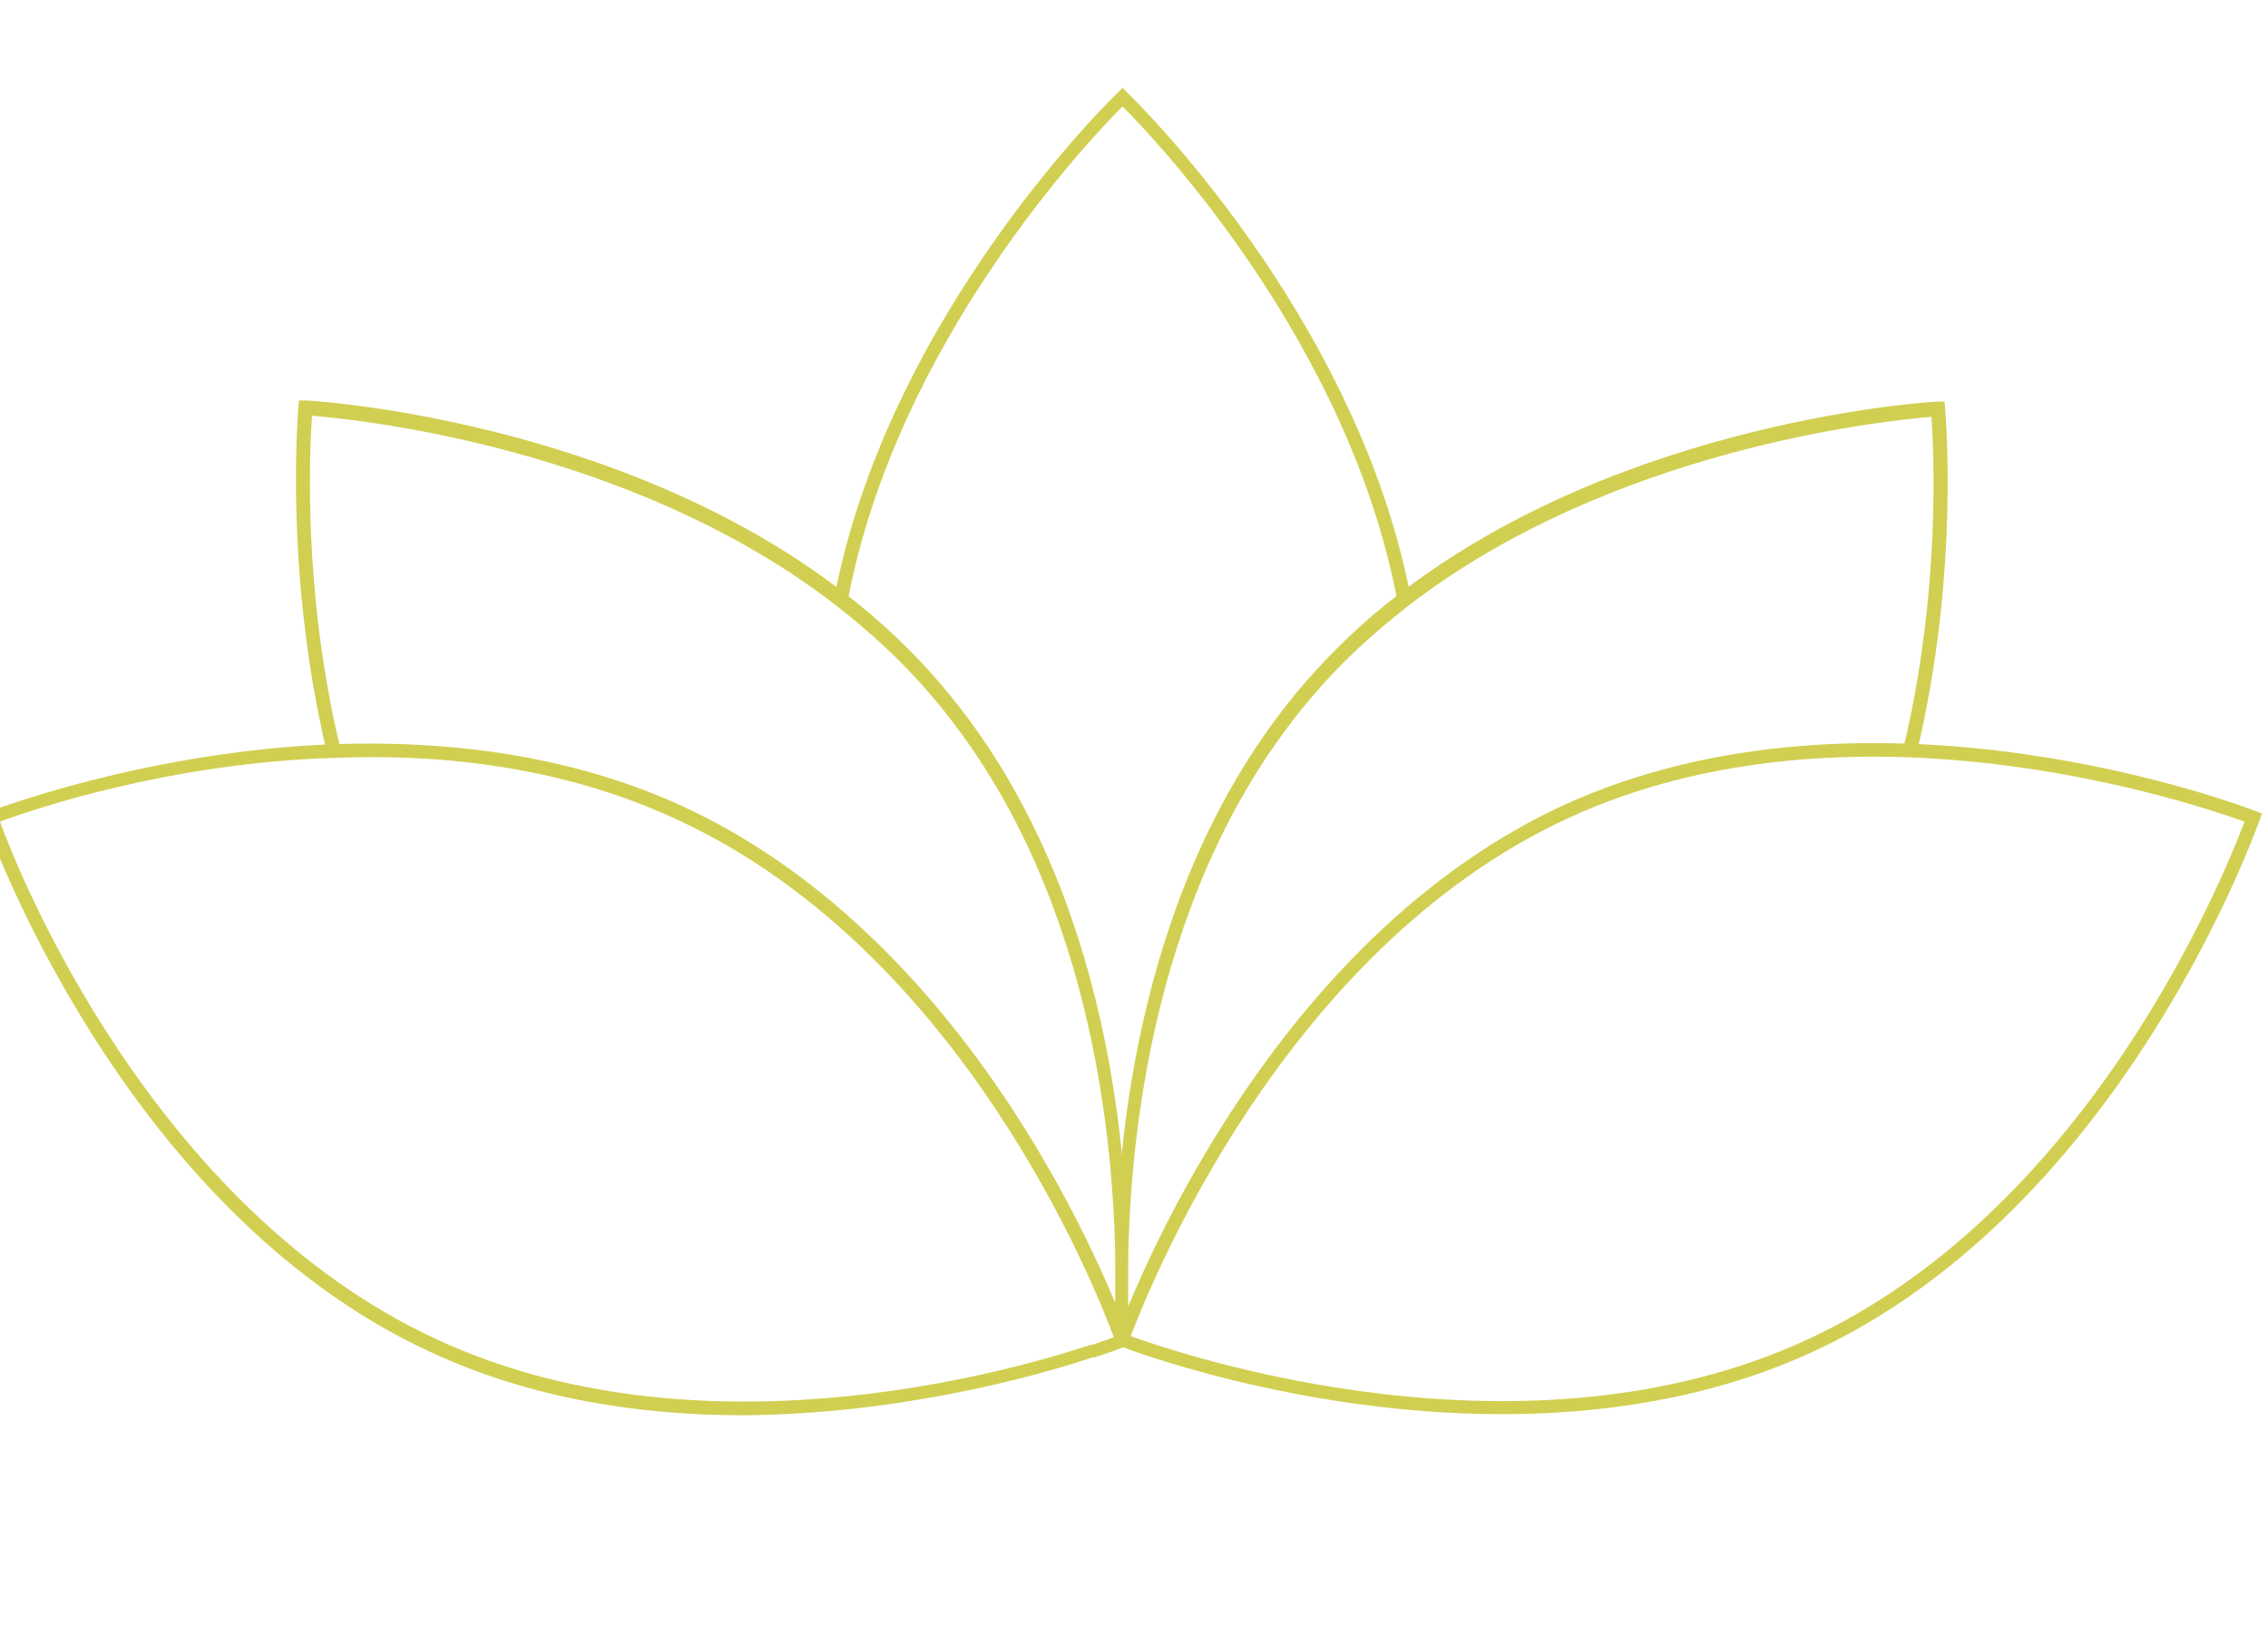 <?xml version="1.0" encoding="utf-8"?>
<!-- Generator: Adobe Illustrator 26.1.0, SVG Export Plug-In . SVG Version: 6.00 Build 0)  -->
<svg version="1.1" id="Layer_1" xmlns="http://www.w3.org/2000/svg" xmlns:xlink="http://www.w3.org/1999/xlink" x="0px" y="0px"
	 viewBox="0 0 415.8 300" style="enable-background:new 0 0 415.8 300;" xml:space="preserve">
<style type="text/css">
	.st0{fill:#D1CF51;}
</style>
<g>
	<g>
		<g>
			<g>
				<path class="st0" d="M256.2,110.2c-8.9-47.4-44.4-84.7-50.4-90.7c-6,6-41.5,43.3-50.4,90.7l-2.5-0.4
					c9.9-52.4,51.7-92.5,52.1-92.9l0.8-0.8l0.8,0.8c0.4,0.4,42.2,40.5,52.1,92.9L256.2,110.2z"/>
			</g>
		</g>
	</g>
	<g>
		<g>
			<g>
				<polygon class="st0" points="206.2,247 206,247 206,244.5 				"/>
			</g>
		</g>
	</g>
	<g>
		<g>
			<g>
				<polygon class="st0" points="205.5,247 205.3,247 205.3,244.5 				"/>
			</g>
		</g>
	</g>
	<g>
		<g>
			<g>
				<polygon class="st0" points="211.2,248.8 211.2,248.8 211.2,246.3 				"/>
			</g>
		</g>
	</g>
	<g>
		<g>
			<g>
				<path class="st0" d="M204.8,245.8v-1c-0.1-2.2-0.3-5.7-0.3-10.6c0-25.6,4.5-73.8,34.5-108.8c5.2-6,11-11.6,17.6-16.6
					c41.5-32,98.1-35.2,98.6-35.2h1.3l0.1,1.3c0,0.3,2.8,29.7-5.2,63.1l-2.5-0.6c7-29.1,5.6-55.2,5.2-61c-8.4,0.7-58.4,5.7-96,34.7
					c-6.4,5-12.3,10.4-17.3,16.3c-29.5,34.3-34,81.9-34,107.1c0,5,0.1,8.6,0.3,10.4v1L204.8,245.8z"/>
			</g>
		</g>
	</g>
	<g>
		<g>
			<g>
				<path class="st0" d="M275.4,259.2c-38,0-69.7-12.3-70.1-12.5l-1.1-0.4l0.4-1.1c0.3-0.7,24.7-71,81.8-97.5
					c57.1-26.3,126.5,0.7,127.2,1l1.1,0.4l-0.4,1.1c-0.3,0.7-24.7,71-81.8,97.5C313.9,256.3,293.8,259.2,275.4,259.2z M207.3,244.9
					c9.2,3.3,72,24.7,124.1,0.6c52.1-24.1,76.6-85.7,80.1-94.9c-9.2-3.3-72-24.7-124.1-0.6S210.8,235.7,207.3,244.9z"/>
			</g>
		</g>
	</g>
	<g>
		<g>
			<g>
				<path class="st0" d="M136.2,259.4c-18.5,0-38.6-2.9-57.3-11.6C21.9,221.5-2.5,151-2.8,150.3l-0.4-1.1l1.1-0.4
					c0.3-0.1,28.6-11.1,63.4-12.4c24-0.8,45.4,2.9,63.9,11.4c54.3,25.1,78.8,89.4,81.5,96.7l0.7,2l-1.3,0.4c0,0-0.1,0-0.3,0.1
					l-0.3,0.1c-0.8,0.3-2.6,1-4.9,1.7h-0.3C190.4,252.1,165.2,259.2,136.2,259.4z M0,150.6c3.3,9.2,27.9,70.8,80.1,94.9
					c47.5,22,103.8,6.3,119.8,1h0.3c1.8-0.6,3.2-1.1,4-1.4c-3.2-8.6-27.4-70.6-80.1-94.9C106,141.8,85,138,61.4,138.9
					C30.9,139.8,5.6,148.5,0,150.6z"/>
			</g>
		</g>
	</g>
	<g>
		<g>
			<g>
				<polygon class="st0" points="200.3,248.8 200.3,248.8 200.3,246.3 				"/>
			</g>
		</g>
	</g>
	<g>
		<g>
			<g>
				<path class="st0" d="M206.7,245.8l-2.5-0.1v-1c0.1-1.8,0.3-5.4,0.3-10.4c0-25.4-4.5-72.9-34-107.1c-5-5.9-10.9-11.3-17.3-16.3
					c-37.6-29-87.6-34-96-34.7c-0.4,5.9-1.8,31.9,5.2,61l-2.5,0.6c-7.9-33.3-5.2-62.7-5.2-63.1l0.1-1.3h1.3
					c0.6,0,57.1,3.2,98.6,35.2c6.5,5,12.5,10.6,17.6,16.6c30.1,35,34.5,83.2,34.5,108.8c0,4.9-0.1,8.4-0.3,10.6L206.7,245.8z"/>
			</g>
		</g>
	</g>
</g>
</svg>
